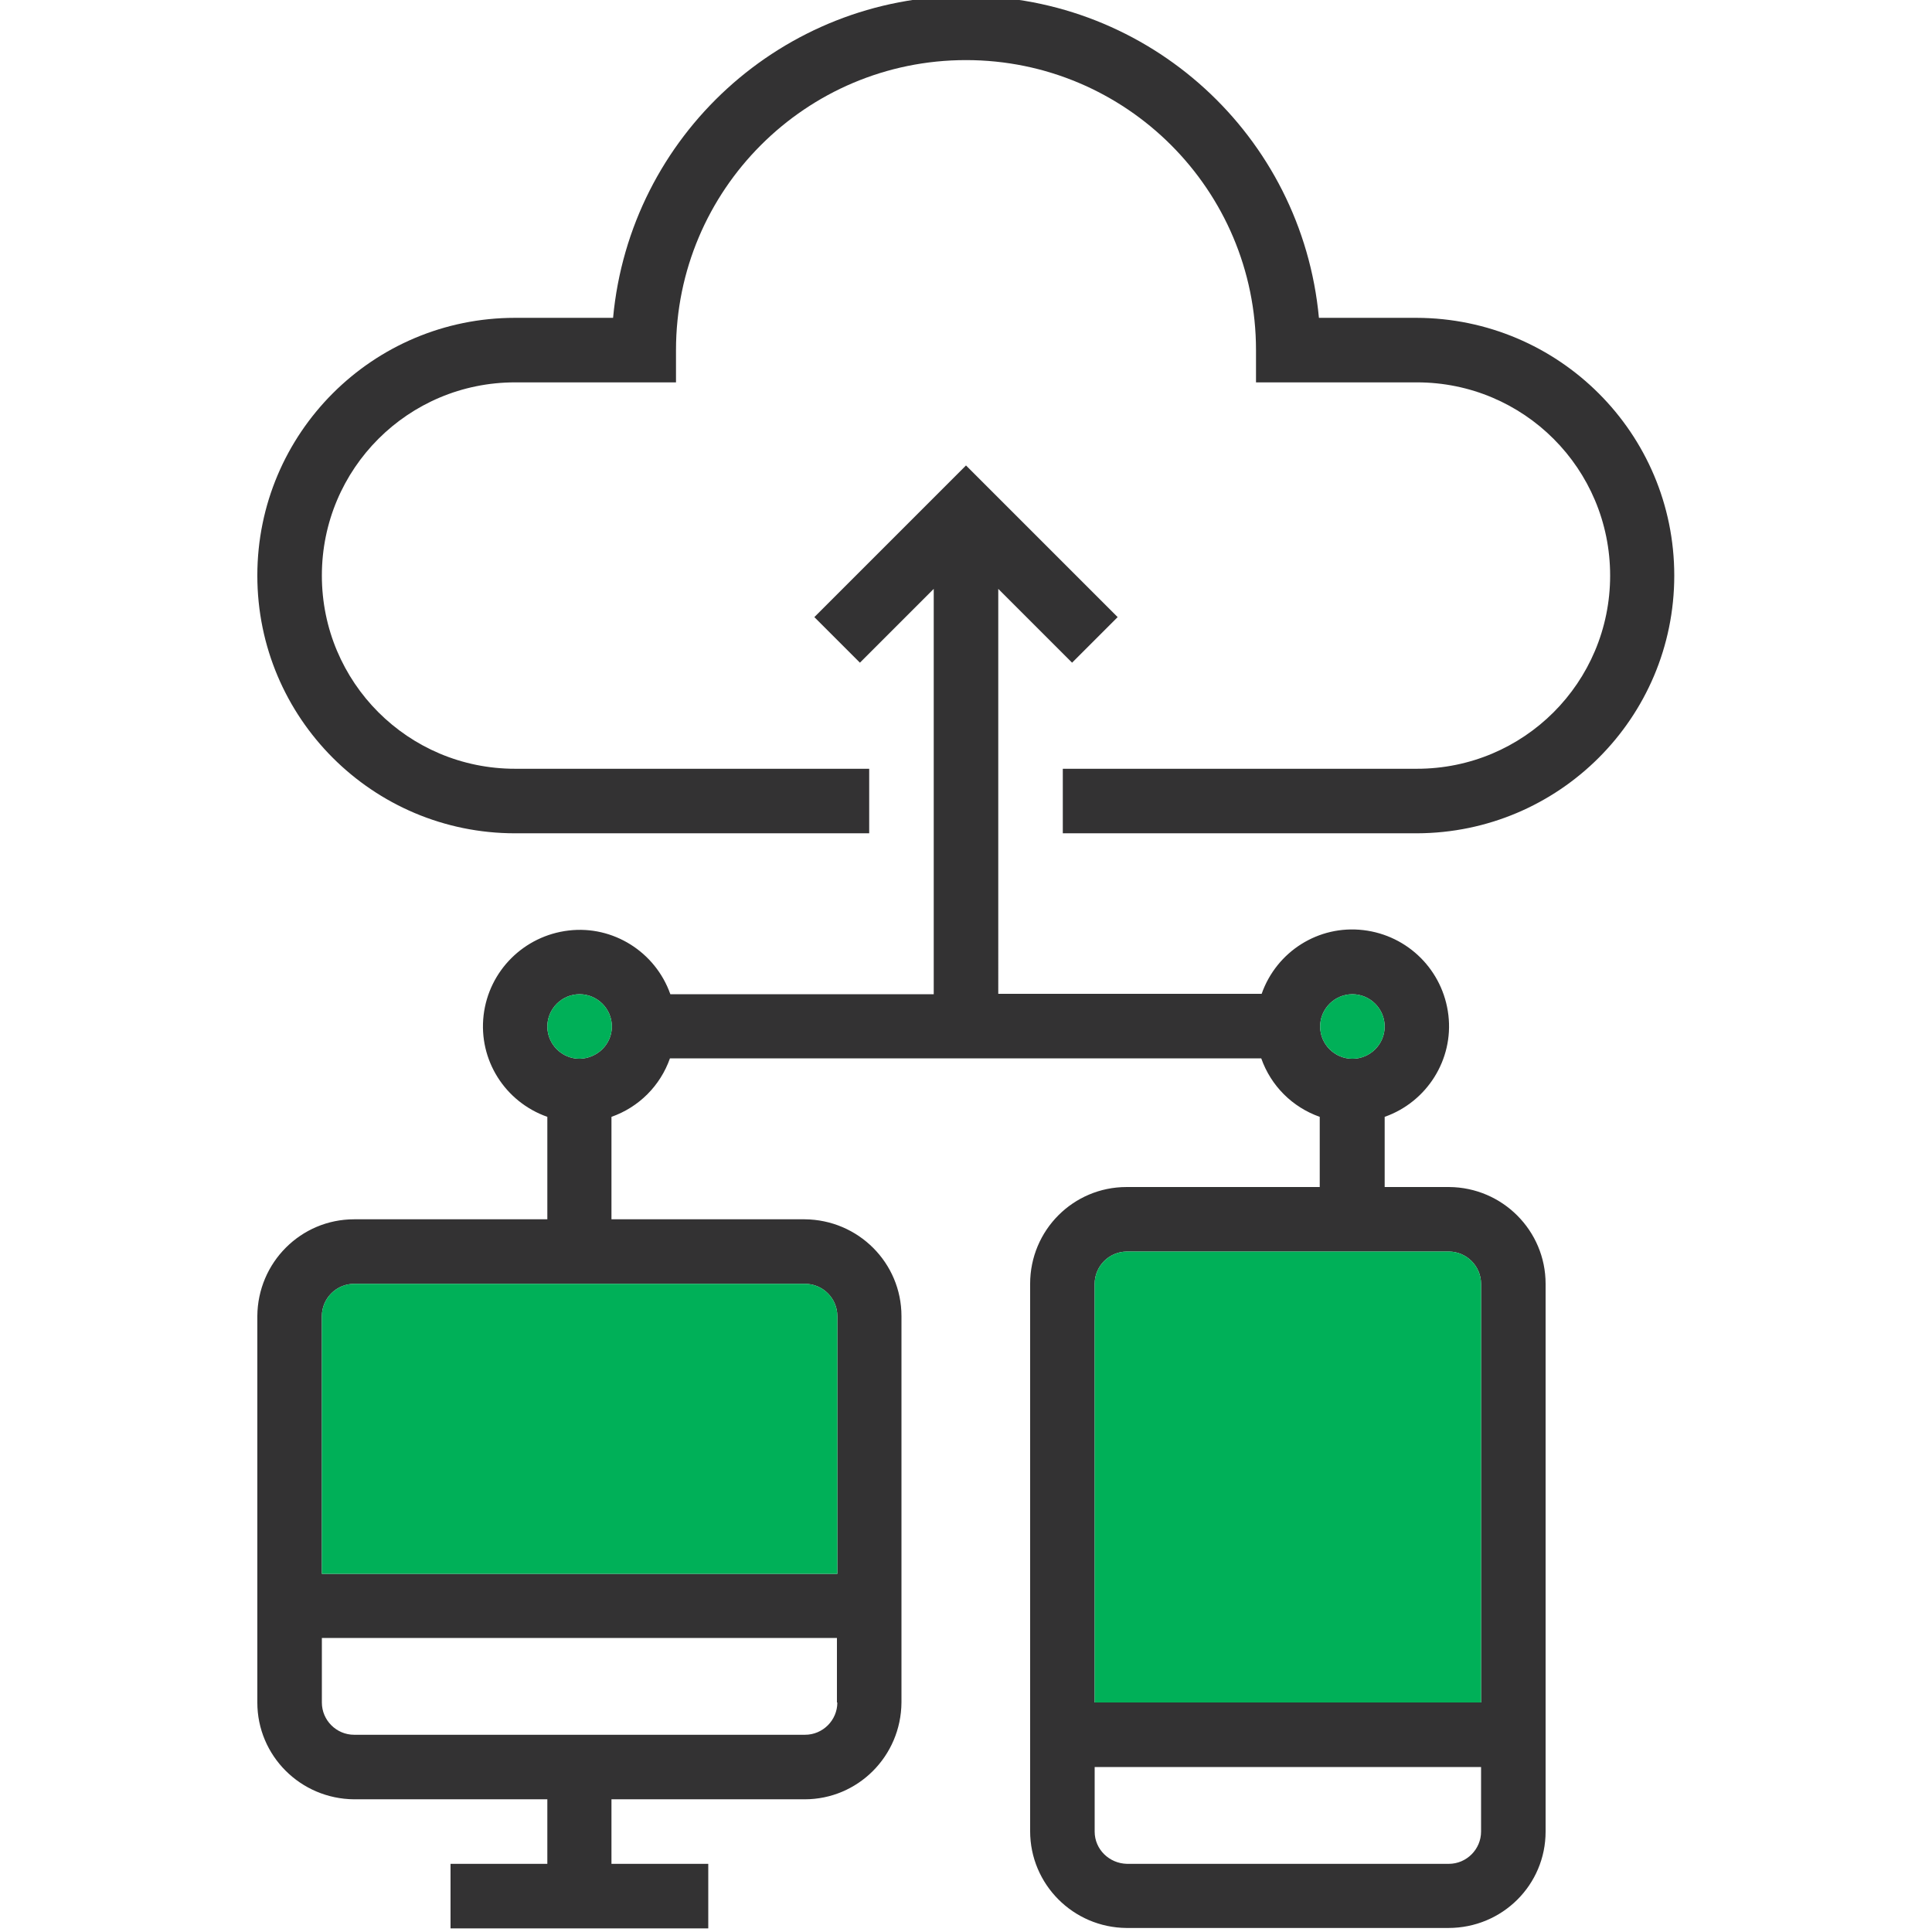 <?xml version="1.0" encoding="utf-8"?>
<!-- Generator: Adobe Illustrator 23.0.6, SVG Export Plug-In . SVG Version: 6.00 Build 0)  -->
<svg version="1.1" id="Layer_1" xmlns="http://www.w3.org/2000/svg" xmlns:xlink="http://www.w3.org/1999/xlink" x="0px" y="0px"
	 viewBox="0 0 479 479" style="enable-background:new 0 0 479 479;" xml:space="preserve">
<style type="text/css">
	.st0{fill:#333233;}
	.st1{fill:#00B058;}
</style>
<path class="st0" d="M415.1,142.7c0-35.3-28.6-63.8-63.9-63.9H327C322.8,33.6,284.9-1,239.5-1S156.2,33.6,152,78.8h-24.3
	c-35.3,0-63.9,28.6-63.9,63.9s28.6,63.9,63.9,63.9h87.8v-16h-87.8c-26.5,0-47.9-21.4-47.9-47.9s21.4-47.9,47.9-47.9h39.9v-8
	c0-39.7,32.2-71.9,71.9-71.9s71.9,32.2,71.9,71.9v8h39.9c26.5,0,47.9,21.4,47.9,47.9s-21.4,47.9-47.9,47.9h-87.8v16h87.8
	C386.5,206.5,415.1,178,415.1,142.7z"/>
<path class="st0" d="M383.2,454.1V318.3c0-13.2-10.7-23.9-23.9-24h-16v-17.4c10.5-3.7,17.1-14.2,15.8-25.2
	c-1.3-11.1-10-19.8-21.1-21.1s-21.5,5.3-25.2,15.8h-65.3V146l18.3,18.3l11.3-11.3l-37.6-37.6L201.9,153l11.3,11.3l18.3-18.3v100.5
	h-65.3c-3.7-10.5-14.2-17.1-25.2-15.8c-11.1,1.3-19.8,10-21.1,21c-1.3,11.1,5.3,21.5,15.8,25.2v25.4H87.8c-13.2,0-23.9,10.7-24,24
	v95.8c0,13.2,10.7,23.9,24,24h47.9v16h-24v16h63.9v-16h-24v-16h47.9c13.2,0,23.9-10.7,24-24v-95.8c0-13.2-10.7-23.9-24-24h-47.9
	v-25.4c6.8-2.4,12.1-7.7,14.5-14.5h146.6c2.4,6.8,7.7,12.1,14.5,14.5v17.4h-47.9c-13.2,0-23.9,10.7-23.9,24v135.7
	c0,13.2,10.7,23.9,23.9,24h79.8C372.5,478,383.2,467.3,383.2,454.1z M207.6,422.1c0,4.4-3.6,8-8,8H87.8c-4.4,0-8-3.6-8-8v-16h127.7
	V422.1z M199.6,318.3c4.4,0,8,3.6,8,8v63.9H79.8v-63.9c0-4.4,3.6-8,8-8H199.6z M143.7,262.5c-4.4,0-8-3.6-8-8c0-4.4,3.6-8,8-8
	c4.4,0,8,3.6,8,8C151.7,258.9,148.1,262.4,143.7,262.5z M335.3,246.5c4.4,0,8,3.6,8,8c0,4.4-3.6,8-8,8c-4.4,0-8-3.6-8-8
	C327.3,250.1,330.9,246.5,335.3,246.5z M271.4,318.3c0-4.4,3.6-8,8-8h79.8c4.4,0,8,3.6,8,8v103.8h-95.8V318.3z M271.4,454.1v-16
	h95.8v16c0,4.4-3.6,8-8,8h-79.8C275,462,271.4,458.5,271.4,454.1z"/>
<path class="st1" d="M199.6,318.3c4.4,0,8,3.6,8,8v63.9H79.8v-63.9c0-4.4,3.6-8,8-8H199.6z"/>
<path class="st1" d="M143.7,262.5c-4.4,0-8-3.6-8-8c0-4.4,3.6-8,8-8c4.4,0,8,3.6,8,8C151.7,258.9,148.1,262.4,143.7,262.5z"/>
<path class="st1" d="M335.3,246.5c4.4,0,8,3.6,8,8c0,4.4-3.6,8-8,8c-4.4,0-8-3.6-8-8C327.3,250.1,330.9,246.5,335.3,246.5z"/>
<path class="st1" d="M271.4,318.3c0-4.4,3.6-8,8-8h79.8c4.4,0,8,3.6,8,8v103.8h-95.8V318.3z"/>
</svg>
